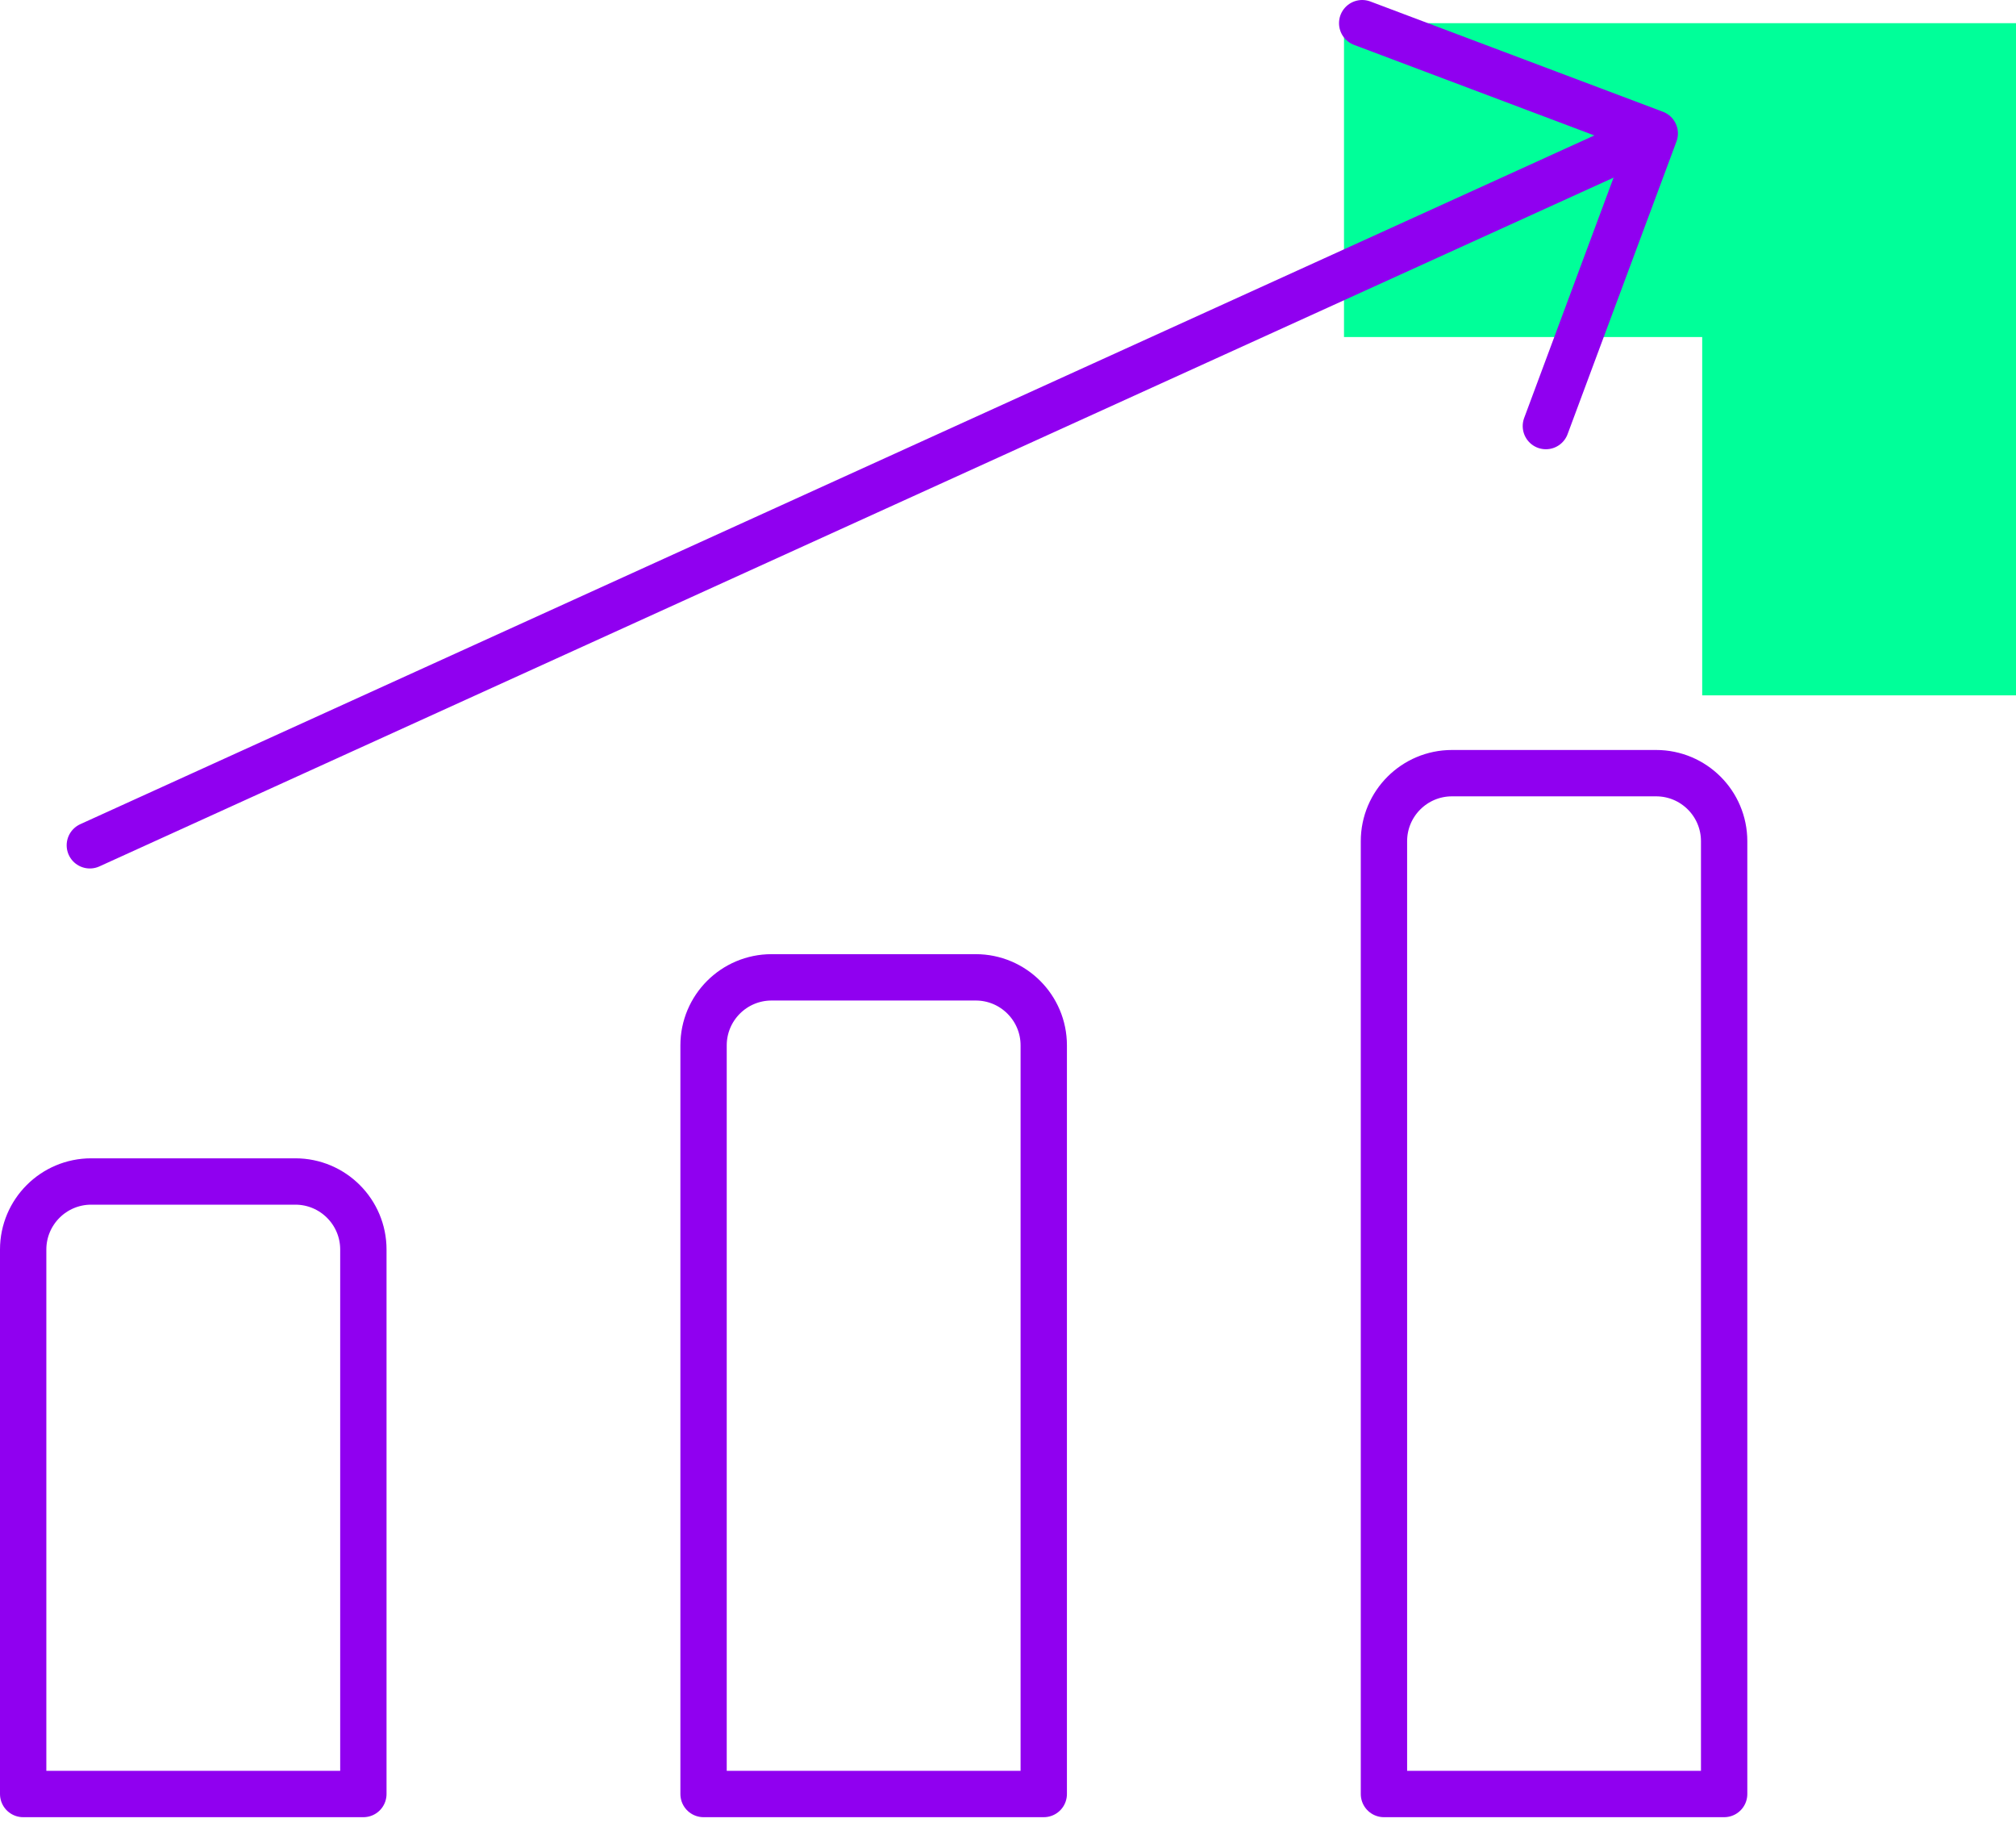 <svg width="87" height="79" viewBox="0 0 87 79" fill="none" xmlns="http://www.w3.org/2000/svg">
<path d="M87 30H73.458V14.541L58 14.541L58 1L87 1V30Z" fill="#00FF99"/>
<path d="M3.877 36.469L71.41 5.757M71.41 5.757L58.785 1M71.41 5.757L66.712 18.382M74.405 77.4H59.724V36.293C59.724 34.672 61.039 33.357 62.66 33.357H71.469C73.091 33.357 74.405 34.672 74.405 36.293V77.4ZM45.043 77.4H30.362V45.102C30.362 43.48 31.677 42.166 33.298 42.166H42.107C43.728 42.166 45.043 43.48 45.043 45.102V77.4ZM15.681 77.4H1V53.91C1 52.289 2.315 50.974 3.936 50.974H12.745C14.366 50.974 15.681 52.289 15.681 53.91V77.4Z" stroke="#9000F0" stroke-width="2" stroke-linecap="round" stroke-linejoin="round"/>
</svg>
